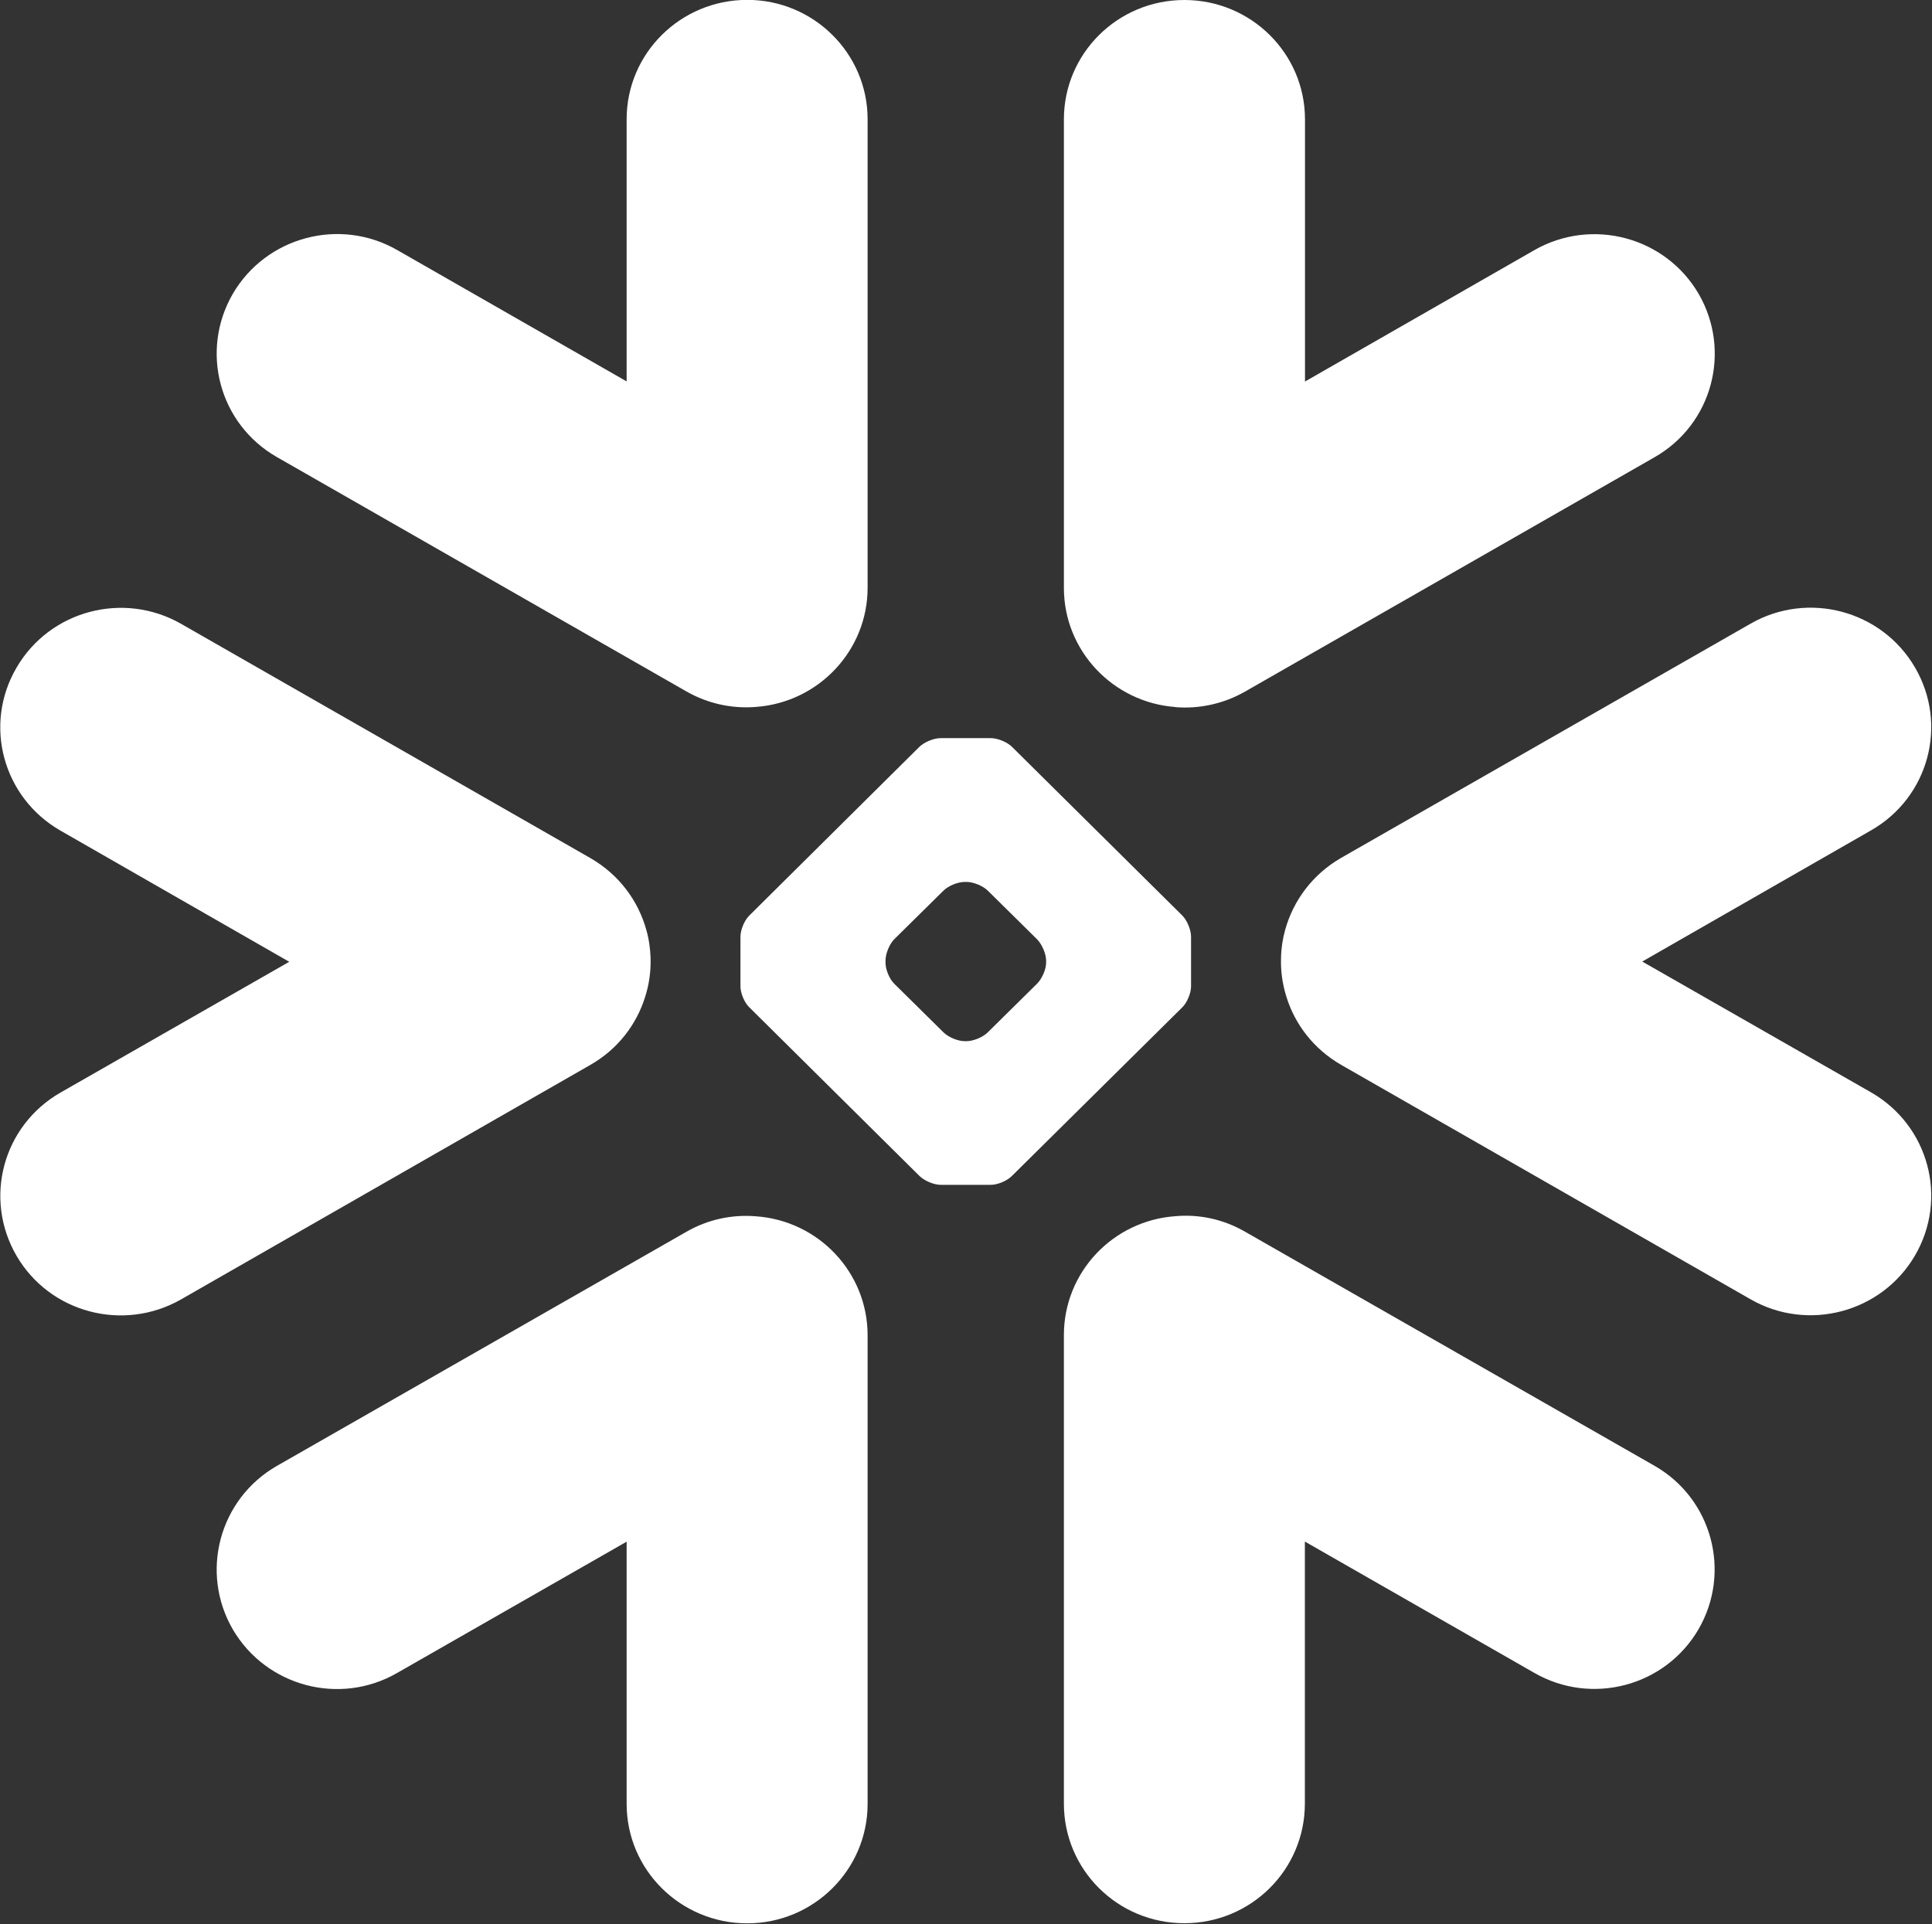 <svg version="1.2" xmlns="http://www.w3.org/2000/svg" viewBox="0 0 1565 1559" width="1565" height="1559">
	<rect x="0" y="0" width="1565" height="1559" fill="#333333" stroke="none"/>
	<title>SNOW</title>
	<defs>
		<clipPath clipPathUnits="userSpaceOnUse" id="cp1">
			<path d="m0.24 0h6893.02v1558.22h-6893.02z"/>
		</clipPath>
	</defs>
	<style>
		.s0 { fill: #ffffff } 
	</style>
	<g id="HOMEPAGE">
		<g id="Snowflake-Homepage-platform-alt-3-Copy">
			<g id="Components-/-Navigation-/-Main">
				<g id="Logo-/-Snowflake-Blue">
					<g>
						<g id="Mask">
						</g>
						<g id="Clip-Path: Clip-Path: Clip-Path: Fill-1" clip-path="url(#cp1)">
							<g id="Clip-Path: Clip-Path: Fill-1">
								<g id="Clip-Path: Fill-1">
									<path id="Fill-1" fill-rule="evenodd" class="s0" d="m522.6 807.6c-7 22.5-22.2 42.5-44.5 55.2l-331.4 189.9c-46.8 26.7-106.4 10.9-133.3-35.3-27-46.5-11.1-105.5 35.7-132.3l185.2-105.9-185.2-106.2c-46.8-26.8-62.8-85.9-35.7-132.1 26.9-46.3 86.5-62.2 133.3-35.5l331.4 189.7c23.3 13.4 38.8 34.5 45.4 58.1 2.2 7.6 3.2 15.2 3.5 22.9 0.3 10.5-1.1 21.2-4.4 31.5zm89.9 177.8c50.5 3.6 90.3 45.4 90.3 96.4v379.6c0 53.5-43.8 96.8-97.5 96.8-54 0-97.7-43.3-97.7-96.8v-212.4l-185.8 106.3c-46.6 26.9-106.1 11-133.2-35.2-26.9-46.4-11-105.7 35.7-132.5l331.6-189.6c17.8-10.3 37.6-14.2 56.6-12.6zm339.7-412.6c-50.6-3.7-90.4-45.6-90.4-96.5v-379.6c0-53.4 43.6-96.7 97.6-96.7 54 0 97.7 43.3 97.7 96.7v212.4l185.7-106.4c46.6-26.7 106.2-10.9 133.2 35.4 26.8 46.5 11 105.6-35.7 132.3l-331.6 189.8c-17.8 10.2-37.6 14.2-56.5 12.7zm-727.9-202.5c-46.7-26.7-62.6-85.8-35.7-132.3 27.1-46.3 86.7-62.1 133.2-35.4l185.8 106.4v-212.4c0-53.4 43.7-96.7 97.7-96.7 53.7 0 97.5 43.3 97.5 96.7v379.6c0 50.9-39.8 92.8-90.3 96.5-19 1.6-38.8-2.4-56.6-12.6zm595.5 582.3c-3.9 4-11.5 7.3-17.3 7.3h-40.5c-5.6 0-13.3-3.3-17.3-7.3l-137.7-136.5c-4-3.8-7.2-11.5-7.2-17v-40.2c0-5.6 3.2-13.3 7.2-17.2l137.7-136.6c4-3.9 11.7-7.1 17.3-7.1h40.5c5.7 0 13.4 3.2 17.3 7.1l137.9 136.6c3.9 3.9 7.1 11.6 7.1 17.2v40.2c0 5.5-3.2 13.2-7.1 17zm27.6-174.3c0-5.5-3.3-13.2-7.3-17.3l-39.9-39.4c-3.9-3.9-11.7-7.1-17.2-7.1h-1.6c-5.6 0-13.3 3.2-17.2 7.1l-39.9 39.4c-4 4.1-7 11.8-7 17.3v1.6c0 5.4 3 13 7 17l39.9 39.4c4 4 11.6 7.2 17.2 7.2h1.6c5.5 0 13.3-3.2 17.2-7.2l39.9-39.4c4-4 7.3-11.6 7.3-17zm492.8 409.2c46.7 26.7 62.5 86.1 35.7 132.4-26.9 46.3-86.6 62.2-133.2 35.3l-185.7-106.3v212.3c0 53.6-43.6 96.9-97.6 96.9-54.1 0-97.6-43.3-97.6-96.9v-379.6c0-50.9 39.7-92.7 90.3-96.3 19-1.7 38.7 2.3 56.5 12.6zm-9.9-408.5l185.2 105.9c46.8 26.8 62.8 85.9 35.7 132.3-27 46.2-86.7 62.1-133.2 35.4l-331.6-189.9c-22.2-12.8-37.5-32.8-44.4-55.3-3.2-10.3-4.7-20.9-4.3-31.5q0.2-11.4 3.4-22.8c6.6-23.6 22.2-44.8 45.3-58.1l331.6-189.7c46.5-26.7 106.2-10.9 133.2 35.4 27.1 46.3 11.1 105.4-35.7 132.1z"/>
								</g>
							</g>
						</g>
					</g>
				</g>
			</g>
		</g>
	</g>
</svg>